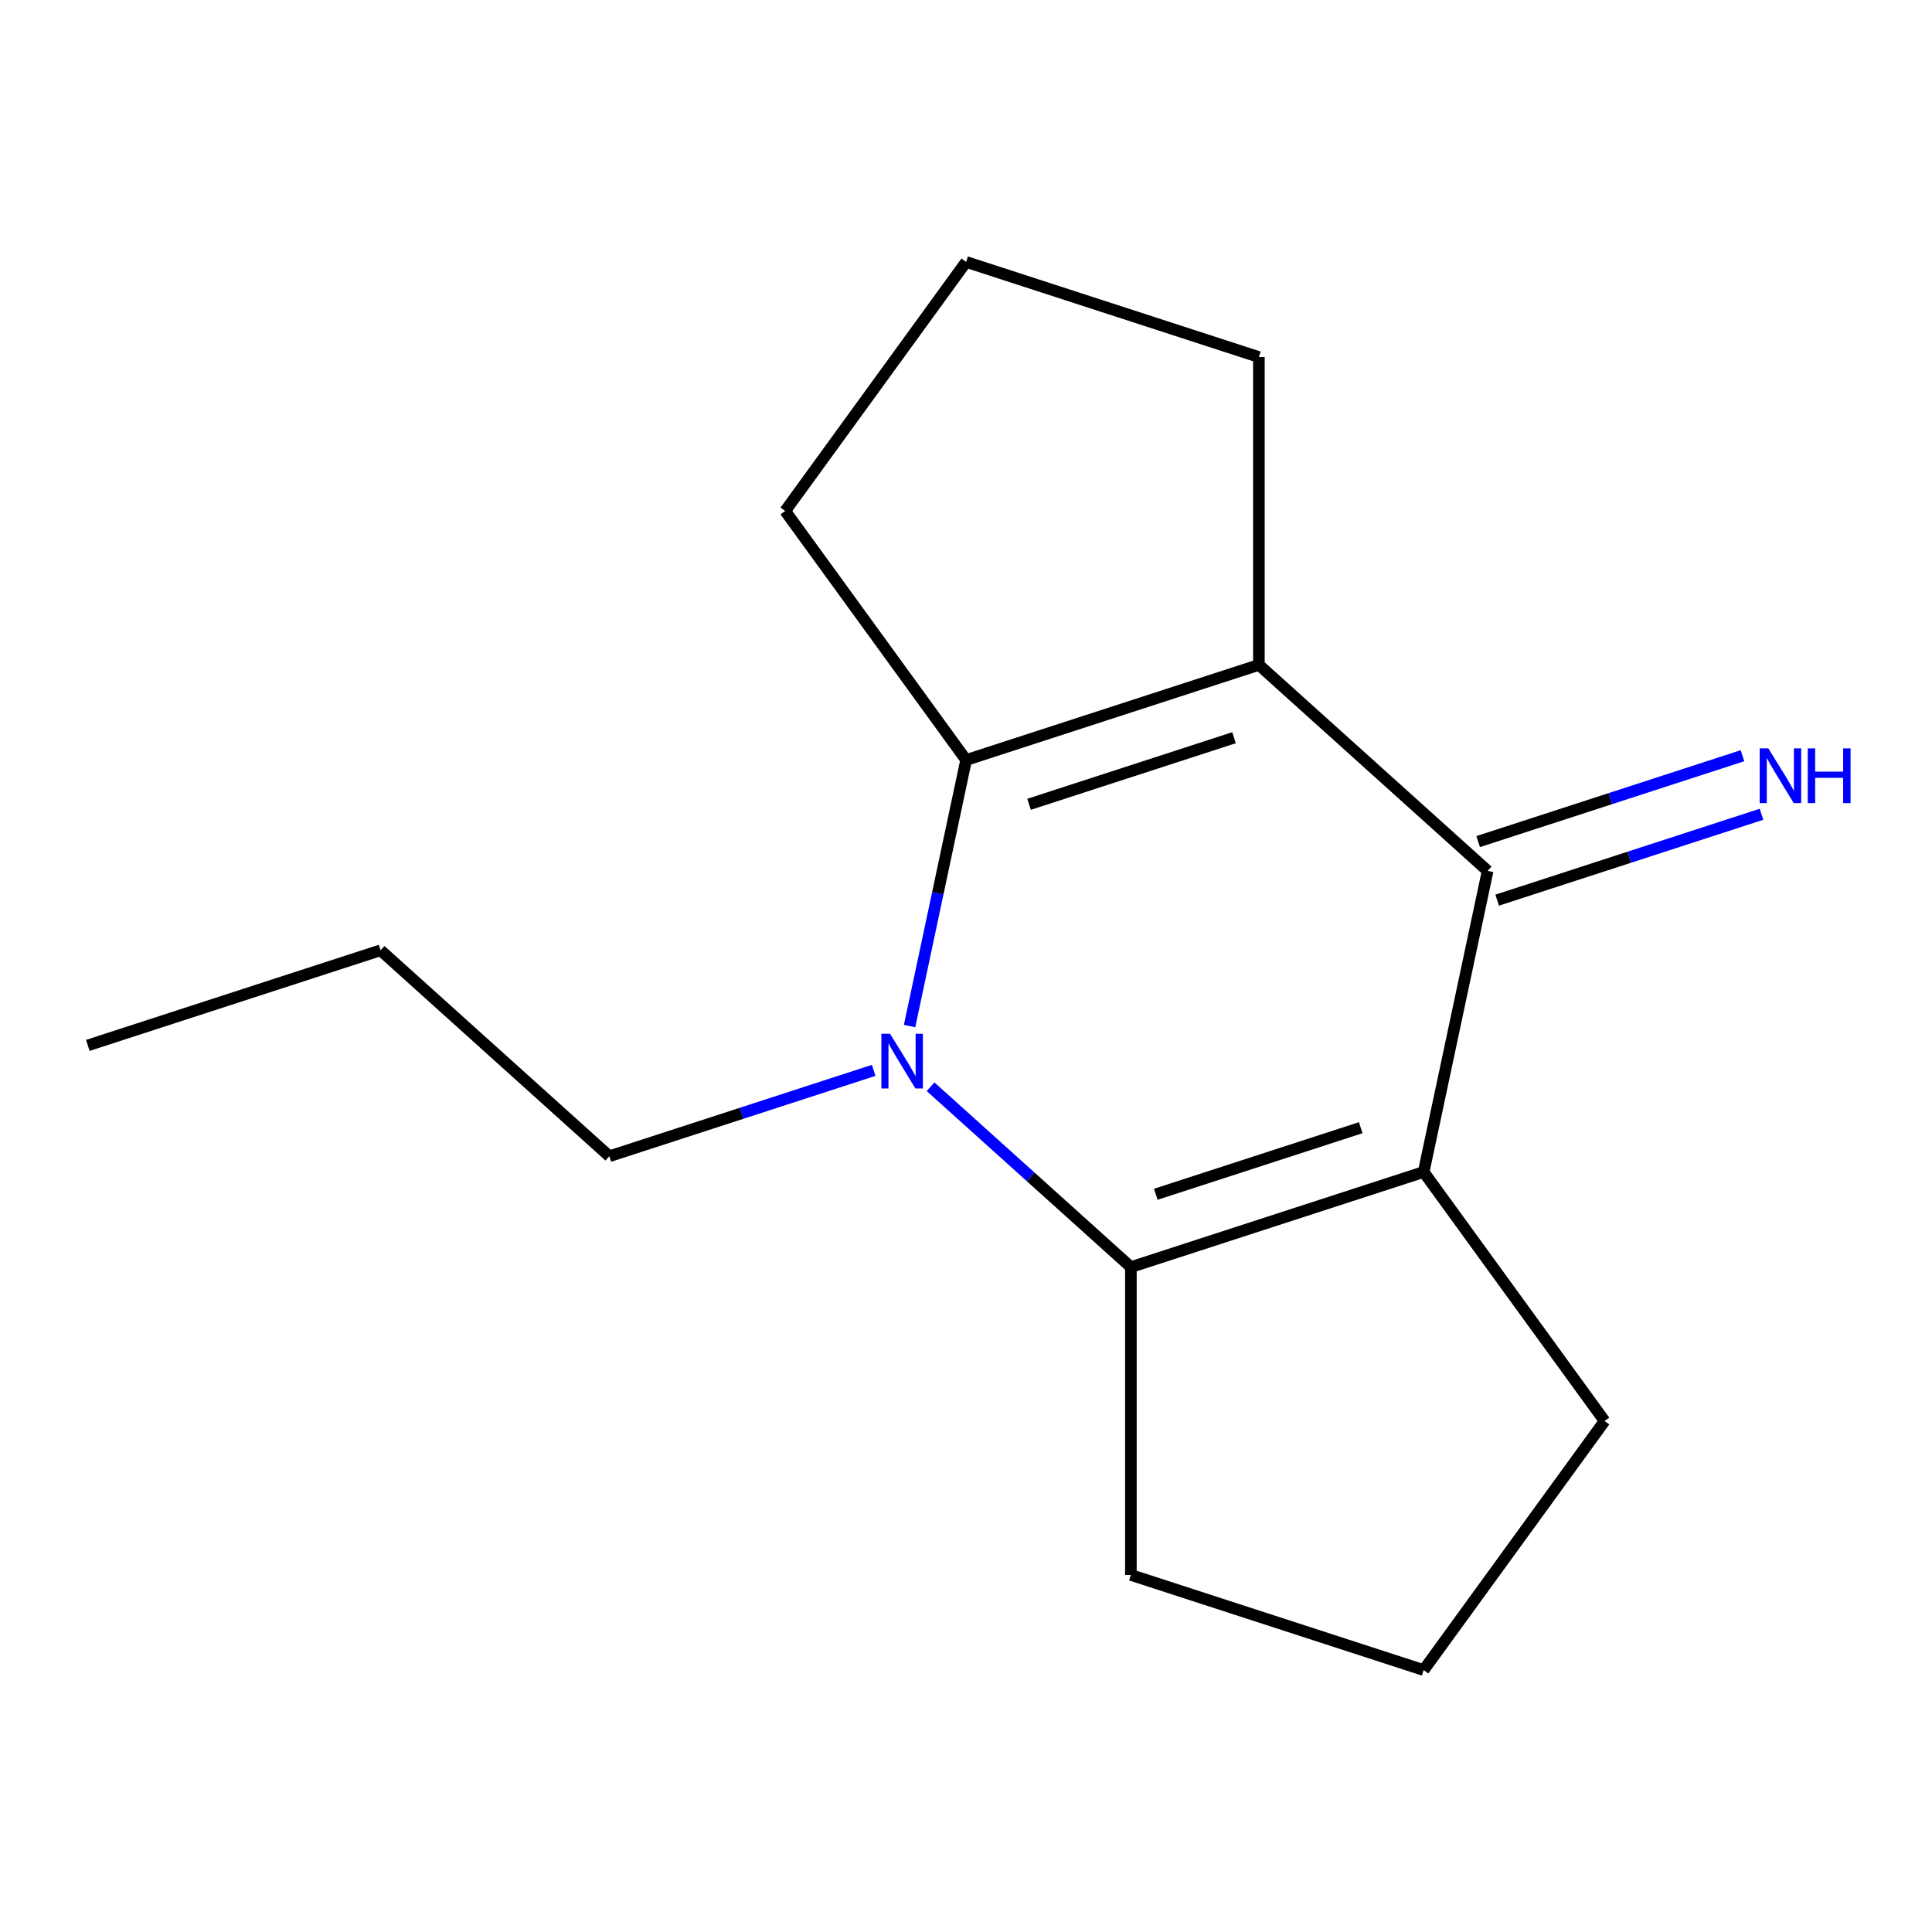 <?xml version='1.0' encoding='iso-8859-1'?>
<svg version='1.1' baseProfile='full'
              xmlns='http://www.w3.org/2000/svg'
                      xmlns:rdkit='http://www.rdkit.org/xml'
                      xmlns:xlink='http://www.w3.org/1999/xlink'
                  xml:space='preserve'
width='1000px' height='1000px' viewBox='0 0 1000 1000'>
<!-- END OF HEADER -->
<rect style='opacity:1.0;fill:#FFFFFF;stroke:none' width='1000' height='1000' x='0' y='0'> </rect>
<path class='bond-2' d='M 470.793,531.094 L 485.429,462.239' style='fill:none;fill-rule:evenodd;stroke:#0000FF;stroke-width:6px;stroke-linecap:butt;stroke-linejoin:miter;stroke-opacity:1' />
<path class='bond-2' d='M 485.429,462.239 L 500.065,393.384' style='fill:none;fill-rule:evenodd;stroke:#000000;stroke-width:6px;stroke-linecap:butt;stroke-linejoin:miter;stroke-opacity:1' />
<path class='bond-3' d='M 481.66,562.494 L 533.503,609.174' style='fill:none;fill-rule:evenodd;stroke:#0000FF;stroke-width:6px;stroke-linecap:butt;stroke-linejoin:miter;stroke-opacity:1' />
<path class='bond-3' d='M 533.503,609.174 L 585.346,655.853' style='fill:none;fill-rule:evenodd;stroke:#000000;stroke-width:6px;stroke-linecap:butt;stroke-linejoin:miter;stroke-opacity:1' />
<path class='bond-8' d='M 452.214,554.021 L 383.807,576.248' style='fill:none;fill-rule:evenodd;stroke:#0000FF;stroke-width:6px;stroke-linecap:butt;stroke-linejoin:miter;stroke-opacity:1' />
<path class='bond-8' d='M 383.807,576.248 L 315.4,598.475' style='fill:none;fill-rule:evenodd;stroke:#000000;stroke-width:6px;stroke-linecap:butt;stroke-linejoin:miter;stroke-opacity:1' />
<path class='bond-0' d='M 736.883,606.616 L 585.346,655.853' style='fill:none;fill-rule:evenodd;stroke:#000000;stroke-width:6px;stroke-linecap:butt;stroke-linejoin:miter;stroke-opacity:1' />
<path class='bond-0' d='M 704.305,583.694 L 598.229,618.16' style='fill:none;fill-rule:evenodd;stroke:#000000;stroke-width:6px;stroke-linecap:butt;stroke-linejoin:miter;stroke-opacity:1' />
<path class='bond-4' d='M 736.883,606.616 L 770.01,450.763' style='fill:none;fill-rule:evenodd;stroke:#000000;stroke-width:6px;stroke-linecap:butt;stroke-linejoin:miter;stroke-opacity:1' />
<path class='bond-6' d='M 736.883,606.616 L 830.537,735.521' style='fill:none;fill-rule:evenodd;stroke:#000000;stroke-width:6px;stroke-linecap:butt;stroke-linejoin:miter;stroke-opacity:1' />
<path class='bond-1' d='M 651.601,344.147 L 500.065,393.384' style='fill:none;fill-rule:evenodd;stroke:#000000;stroke-width:6px;stroke-linecap:butt;stroke-linejoin:miter;stroke-opacity:1' />
<path class='bond-1' d='M 638.718,381.84 L 532.643,416.306' style='fill:none;fill-rule:evenodd;stroke:#000000;stroke-width:6px;stroke-linecap:butt;stroke-linejoin:miter;stroke-opacity:1' />
<path class='bond-7' d='M 651.601,344.147 L 651.601,184.812' style='fill:none;fill-rule:evenodd;stroke:#000000;stroke-width:6px;stroke-linecap:butt;stroke-linejoin:miter;stroke-opacity:1' />
<path class='bond-16' d='M 651.601,344.147 L 770.01,450.763' style='fill:none;fill-rule:evenodd;stroke:#000000;stroke-width:6px;stroke-linecap:butt;stroke-linejoin:miter;stroke-opacity:1' />
<path class='bond-10' d='M 500.065,393.384 L 406.41,264.479' style='fill:none;fill-rule:evenodd;stroke:#000000;stroke-width:6px;stroke-linecap:butt;stroke-linejoin:miter;stroke-opacity:1' />
<path class='bond-9' d='M 585.346,655.853 L 585.346,815.188' style='fill:none;fill-rule:evenodd;stroke:#000000;stroke-width:6px;stroke-linecap:butt;stroke-linejoin:miter;stroke-opacity:1' />
<path class='bond-5' d='M 774.934,465.916 L 843.341,443.69' style='fill:none;fill-rule:evenodd;stroke:#000000;stroke-width:6px;stroke-linecap:butt;stroke-linejoin:miter;stroke-opacity:1' />
<path class='bond-5' d='M 843.341,443.69 L 911.747,421.463' style='fill:none;fill-rule:evenodd;stroke:#0000FF;stroke-width:6px;stroke-linecap:butt;stroke-linejoin:miter;stroke-opacity:1' />
<path class='bond-5' d='M 765.087,435.609 L 833.493,413.382' style='fill:none;fill-rule:evenodd;stroke:#000000;stroke-width:6px;stroke-linecap:butt;stroke-linejoin:miter;stroke-opacity:1' />
<path class='bond-5' d='M 833.493,413.382 L 901.9,391.156' style='fill:none;fill-rule:evenodd;stroke:#0000FF;stroke-width:6px;stroke-linecap:butt;stroke-linejoin:miter;stroke-opacity:1' />
<path class='bond-15' d='M 830.537,735.521 L 736.883,864.426' style='fill:none;fill-rule:evenodd;stroke:#000000;stroke-width:6px;stroke-linecap:butt;stroke-linejoin:miter;stroke-opacity:1' />
<path class='bond-17' d='M 651.601,184.812 L 500.065,135.574' style='fill:none;fill-rule:evenodd;stroke:#000000;stroke-width:6px;stroke-linecap:butt;stroke-linejoin:miter;stroke-opacity:1' />
<path class='bond-13' d='M 315.4,598.475 L 196.991,491.859' style='fill:none;fill-rule:evenodd;stroke:#000000;stroke-width:6px;stroke-linecap:butt;stroke-linejoin:miter;stroke-opacity:1' />
<path class='bond-12' d='M 585.346,815.188 L 736.883,864.426' style='fill:none;fill-rule:evenodd;stroke:#000000;stroke-width:6px;stroke-linecap:butt;stroke-linejoin:miter;stroke-opacity:1' />
<path class='bond-11' d='M 406.41,264.479 L 500.065,135.574' style='fill:none;fill-rule:evenodd;stroke:#000000;stroke-width:6px;stroke-linecap:butt;stroke-linejoin:miter;stroke-opacity:1' />
<path class='bond-14' d='M 196.991,491.859 L 45.455,541.096' style='fill:none;fill-rule:evenodd;stroke:#000000;stroke-width:6px;stroke-linecap:butt;stroke-linejoin:miter;stroke-opacity:1' />
<path  class='atom-0' d='M 460.677 535.077
L 469.957 550.077
Q 470.877 551.557, 472.357 554.237
Q 473.837 556.917, 473.917 557.077
L 473.917 535.077
L 477.677 535.077
L 477.677 563.397
L 473.797 563.397
L 463.837 546.997
Q 462.677 545.077, 461.437 542.877
Q 460.237 540.677, 459.877 539.997
L 459.877 563.397
L 456.197 563.397
L 456.197 535.077
L 460.677 535.077
' fill='#0000FF'/>
<path  class='atom-6' d='M 915.287 387.365
L 924.567 402.365
Q 925.487 403.845, 926.967 406.525
Q 928.447 409.205, 928.527 409.365
L 928.527 387.365
L 932.287 387.365
L 932.287 415.685
L 928.407 415.685
L 918.447 399.285
Q 917.287 397.365, 916.047 395.165
Q 914.847 392.965, 914.487 392.285
L 914.487 415.685
L 910.807 415.685
L 910.807 387.365
L 915.287 387.365
' fill='#0000FF'/>
<path  class='atom-6' d='M 935.687 387.365
L 939.527 387.365
L 939.527 399.405
L 954.007 399.405
L 954.007 387.365
L 957.847 387.365
L 957.847 415.685
L 954.007 415.685
L 954.007 402.605
L 939.527 402.605
L 939.527 415.685
L 935.687 415.685
L 935.687 387.365
' fill='#0000FF'/>
</svg>

